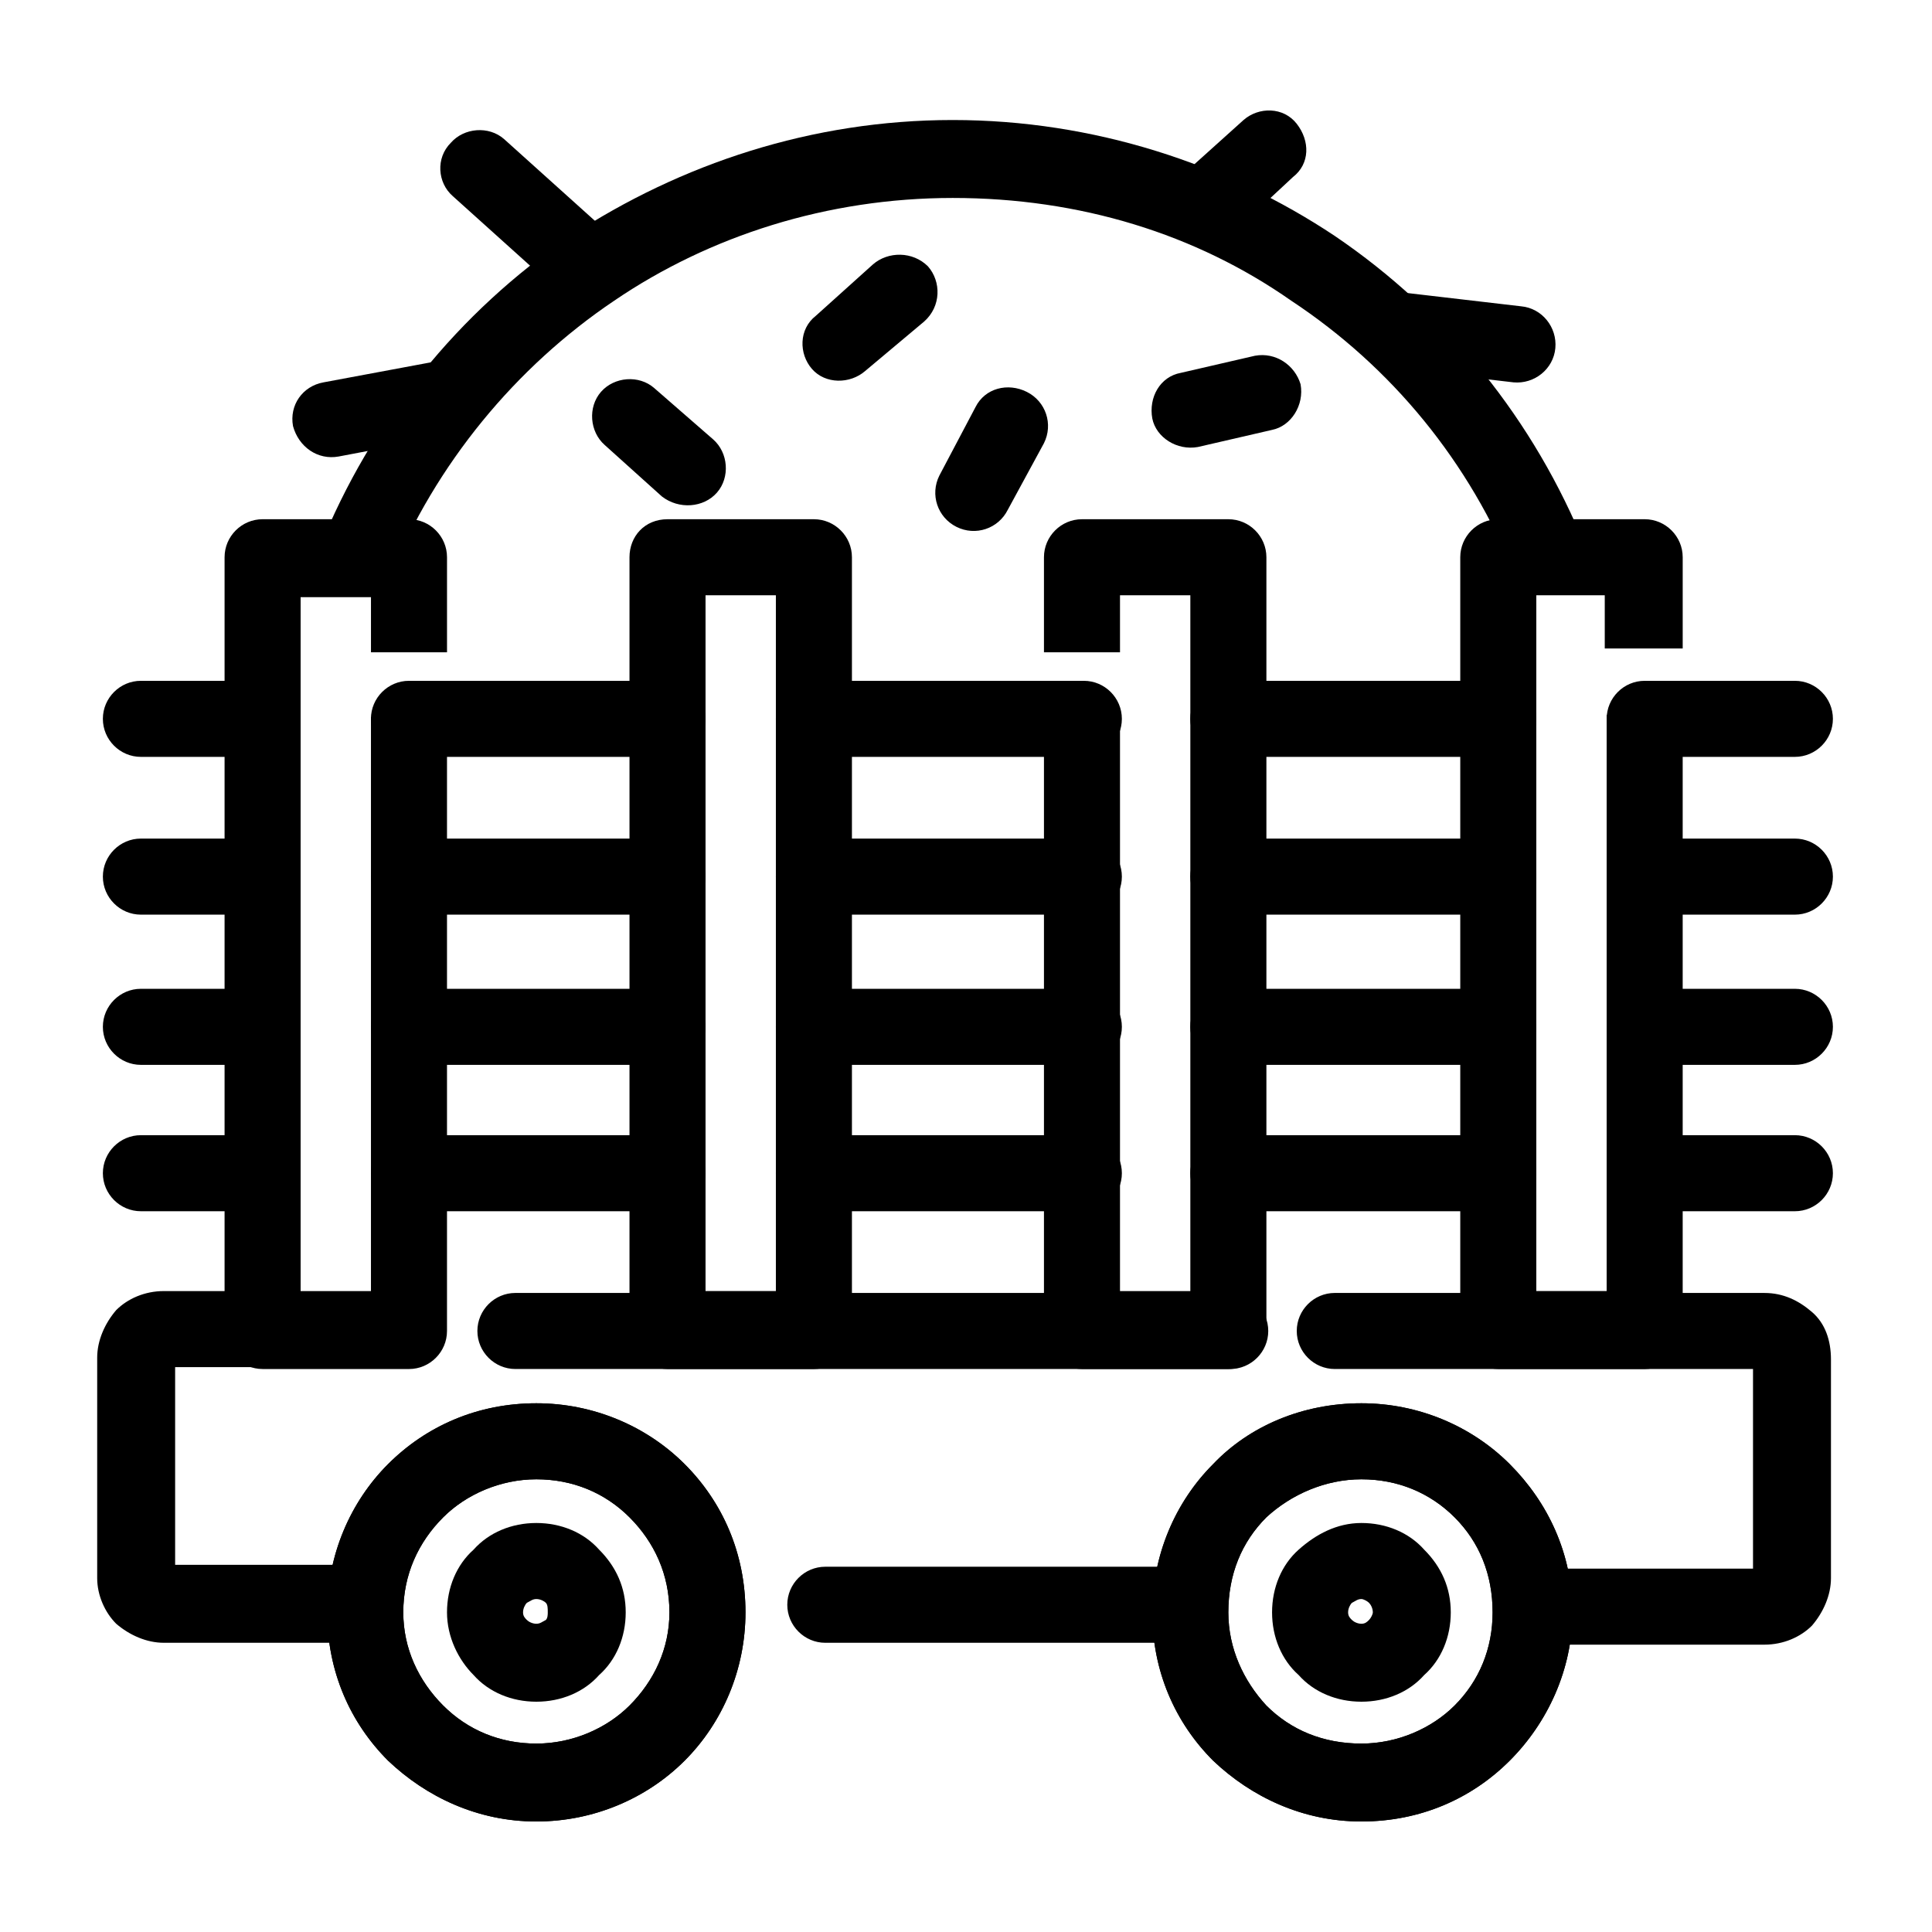 <?xml version="1.0" encoding="UTF-8"?>
<!-- Uploaded to: ICON Repo, www.svgrepo.com, Generator: ICON Repo Mixer Tools -->
<svg fill="#000000" width="800px" height="800px" version="1.1" viewBox="144 144 512 512" xmlns="http://www.w3.org/2000/svg">
 <g>
  <path d="m262.46 334v162.73c0 5.543-4.535 10.078-10.078 10.078l-38.789-0.004c-5.543 0-10.078-4.535-10.078-10.078v-205.05c0-5.543 4.535-10.078 10.078-10.078h38.793c5.543 0 10.078 4.535 10.078 10.078v25.191h-20.152v-14.609l-18.645-0.004v184.39h18.641v-152.65z"/>
  <path d="m320.9 281.6h38.793c5.543 0 10.078 4.535 10.078 10.078v205.05c0 5.543-4.535 10.078-10.078 10.078h-38.793c-5.543 0-10.078-4.535-10.078-10.078v-205.05c0-5.543 4.031-10.078 10.078-10.078zm28.715 20.152h-18.641v184.39h18.641z"/>
  <path d="m420.66 316.87v-25.191c0-5.543 4.535-10.078 10.078-10.078h38.793c5.543 0 10.078 4.535 10.078 10.078v205.05c0 5.543-4.535 10.078-10.078 10.078h-38.793c-5.543 0-10.078-4.535-10.078-10.078v-161.72h20.152v151.14h18.641v-184.4h-18.641v15.113z"/>
  <path d="m589.93 333.5v163.23c0 5.543-4.535 10.078-10.078 10.078l-38.789-0.004c-5.543 0-10.078-4.535-10.078-10.078v-205.05c0-5.543 4.535-10.078 10.078-10.078h38.793c5.543 0 10.078 4.535 10.078 10.078v24.184h-20.656v-14.105l-18.141-0.004v184.39h18.641v-152.65z"/>
  <path d="m181.34 344.58c-5.543 0-10.078-4.535-10.078-10.078s4.535-10.078 10.078-10.078l32.246 0.004c5.543 0 10.078 4.535 10.078 10.078 0 5.543-4.535 10.078-10.078 10.078zm71.039 0c-5.543 0-10.078-4.535-10.078-10.078s4.535-10.078 10.078-10.078h68.52c5.543 0 10.078 4.535 10.078 10.078s-4.535 10.078-10.078 10.078zm107.31 0c-5.543 0-10.078-4.535-10.078-10.078s4.535-10.078 10.078-10.078h71.539c5.543 0 10.078 4.535 10.078 10.078s-4.535 10.078-10.078 10.078zm109.83 0c-5.543 0-10.078-4.535-10.078-10.078s4.535-10.078 10.078-10.078l71.543 0.004c5.543 0 10.078 4.535 10.078 10.078 0 5.543-4.535 10.078-10.078 10.078zm110.34 0c-5.543 0-10.078-4.535-10.078-10.078s4.535-10.078 10.078-10.078h39.801c5.543 0 10.078 4.535 10.078 10.078s-4.535 10.078-10.078 10.078z"/>
  <path d="m181.34 386.39c-5.543 0-10.078-4.535-10.078-10.078 0-5.543 4.535-10.078 10.078-10.078l32.246 0.004c5.543 0 10.078 4.535 10.078 10.078 0 5.543-4.535 10.078-10.078 10.078zm71.039 0c-5.543 0-10.078-4.535-10.078-10.078 0-5.543 4.535-10.078 10.078-10.078h68.52c5.543 0 10.078 4.535 10.078 10.078 0 5.543-4.535 10.078-10.078 10.078zm107.31 0c-5.543 0-10.078-4.535-10.078-10.078 0-5.543 4.535-10.078 10.078-10.078h71.539c5.543 0 10.078 4.535 10.078 10.078 0 5.543-4.535 10.078-10.078 10.078zm109.83 0c-5.543 0-10.078-4.535-10.078-10.078 0-5.543 4.535-10.078 10.078-10.078l71.543 0.004c5.543 0 10.078 4.535 10.078 10.078 0 5.543-4.535 10.078-10.078 10.078zm110.34 0c-5.543 0-10.078-4.535-10.078-10.078 0-5.543 4.535-10.078 10.078-10.078h39.801c5.543 0 10.078 4.535 10.078 10.078 0 5.543-4.535 10.078-10.078 10.078z"/>
  <path d="m181.34 426.2c-5.543 0-10.078-4.535-10.078-10.078 0-5.543 4.535-10.078 10.078-10.078l32.246 0.004c5.543 0 10.078 4.535 10.078 10.078 0 5.543-4.535 10.078-10.078 10.078zm71.039 0c-5.543 0-10.078-4.535-10.078-10.078 0-5.543 4.535-10.078 10.078-10.078h68.52c5.543 0 10.078 4.535 10.078 10.078 0 5.543-4.535 10.078-10.078 10.078zm107.31 0c-5.543 0-10.078-4.535-10.078-10.078 0-5.543 4.535-10.078 10.078-10.078h71.539c5.543 0 10.078 4.535 10.078 10.078 0 5.543-4.535 10.078-10.078 10.078zm109.83 0c-5.543 0-10.078-4.535-10.078-10.078 0-5.543 4.535-10.078 10.078-10.078l71.543 0.004c5.543 0 10.078 4.535 10.078 10.078 0 5.543-4.535 10.078-10.078 10.078zm110.34 0c-5.543 0-10.078-4.535-10.078-10.078 0-5.543 4.535-10.078 10.078-10.078h39.801c5.543 0 10.078 4.535 10.078 10.078 0 5.543-4.535 10.078-10.078 10.078z"/>
  <path d="m181.34 464.99c-5.543 0-10.078-4.535-10.078-10.078 0-5.543 4.535-10.078 10.078-10.078l32.246 0.004c5.543 0 10.078 4.535 10.078 10.078 0 5.543-4.535 10.078-10.078 10.078zm71.039 0c-5.543 0-10.078-4.535-10.078-10.078 0-5.543 4.535-10.078 10.078-10.078h68.52c5.543 0 10.078 4.535 10.078 10.078 0 5.543-4.535 10.078-10.078 10.078zm107.31 0c-5.543 0-10.078-4.535-10.078-10.078 0-5.543 4.535-10.078 10.078-10.078h71.539c5.543 0 10.078 4.535 10.078 10.078 0 5.543-4.535 10.078-10.078 10.078zm109.83 0c-5.543 0-10.078-4.535-10.078-10.078 0-5.543 4.535-10.078 10.078-10.078l71.543 0.004c5.543 0 10.078 4.535 10.078 10.078 0 5.543-4.535 10.078-10.078 10.078zm110.34 0c-5.543 0-10.078-4.535-10.078-10.078 0-5.543 4.535-10.078 10.078-10.078h39.801c5.543 0 10.078 4.535 10.078 10.078 0 5.543-4.535 10.078-10.078 10.078z"/>
  <path d="m458.44 559.2c5.543 0 10.078 4.535 10.078 10.078s-4.535 10.078-10.078 10.078h-95.723c-5.543 0-10.078-4.535-10.078-10.078s4.535-10.078 10.078-10.078zm-217.65 0c5.543 0 10.078 4.535 10.078 10.078s-4.535 10.078-10.078 10.078l-53.402-0.004c-4.535 0-9.07-2.016-12.594-5.039-3.023-3.023-5.039-7.559-5.039-12.09v-58.441c0-4.535 2.016-9.07 5.039-12.594 3.023-3.023 7.559-5.039 12.594-5.039h64.488c5.543 0 10.078 4.535 10.078 10.078s-4.535 10.078-10.078 10.078l-61.465-0.008v52.395l50.379 0.004zm39.801-52.398c-5.543 0-10.078-4.535-10.078-10.078 0-5.543 4.535-10.078 10.078-10.078h189.43c5.543 0 10.078 4.535 10.078 10.078 0 5.543-4.535 10.078-10.078 10.078zm217.14 0c-5.543 0-10.078-4.535-10.078-10.078 0-5.543 4.535-10.078 10.078-10.078l113.86 0.004c5.039 0 9.07 2.016 12.594 5.039 3.527 3.023 5.039 7.559 5.039 12.594v57.938c0 4.535-2.016 9.07-5.039 12.594-3.023 3.023-7.559 5.039-12.594 5.039l-61.465 0.004c-5.543 0-10.078-4.535-10.078-10.078s4.535-10.078 10.078-10.078h58.441v-52.898z"/>
  <path d="m504.79 515.88c15.113 0 29.223 6.047 39.297 16.121 10.078 10.078 16.625 23.68 16.625 39.297 0 15.113-6.551 29.223-16.625 39.297-10.078 10.078-23.68 16.121-39.297 16.121-15.617 0-29.223-6.551-39.297-16.121-10.078-10.078-16.121-23.68-16.121-39.297 0-15.113 6.047-29.223 16.121-39.297 9.574-10.074 23.68-16.121 39.297-16.121zm24.688 30.227c-6.551-6.551-15.113-10.078-24.688-10.078-9.574 0-18.641 4.031-25.191 10.078-6.551 6.551-10.078 15.113-10.078 25.191 0 9.574 4.031 18.137 10.078 24.688 6.551 6.551 15.113 10.078 25.191 10.078 9.574 0 18.641-4.031 24.688-10.078 6.551-6.551 10.078-15.113 10.078-24.688 0-10.074-3.527-18.641-10.078-25.191z"/>
  <path d="m504.79 515.88c15.113 0 29.223 6.047 39.297 16.121 10.078 10.078 16.625 23.68 16.625 39.297 0 15.113-6.551 29.223-16.625 39.297-10.078 10.078-23.68 16.121-39.297 16.121-15.617 0-29.223-6.551-39.297-16.121-10.078-10.078-16.121-23.68-16.121-39.297 0-15.113 6.047-29.223 16.121-39.297 9.574-10.074 23.68-16.121 39.297-16.121zm24.688 30.227c-6.551-6.551-15.113-10.078-24.688-10.078-9.574 0-18.641 4.031-25.191 10.078-6.551 6.551-10.078 15.113-10.078 25.191 0 9.574 4.031 18.137 10.078 24.688 6.551 6.551 15.113 10.078 25.191 10.078 9.574 0 18.641-4.031 24.688-10.078 6.551-6.551 10.078-15.113 10.078-24.688 0-10.074-3.527-18.641-10.078-25.191z"/>
  <path d="m504.79 547.61c6.551 0 12.594 2.519 16.625 7.055 4.535 4.535 7.055 10.078 7.055 16.625 0 6.551-2.519 12.594-7.055 16.625-4.031 4.535-10.078 7.055-16.625 7.055-6.551 0-12.594-2.519-16.625-7.055-4.535-4.031-7.055-10.078-7.055-16.625 0-6.551 2.519-12.594 7.055-16.625 4.535-4.031 10.078-7.055 16.625-7.055zm2.016 21.16c-0.504-0.504-1.512-1.008-2.016-1.008-1.008 0-1.512 0.504-2.519 1.008-0.504 0.504-1.008 1.512-1.008 2.519 0 1.008 0.504 1.512 1.008 2.016 0.504 0.504 1.512 1.008 2.519 1.008 1.008 0 1.512-0.504 2.016-1.008 0.504-0.504 1.008-1.512 1.008-2.016 0-1.008-0.504-2.016-1.008-2.519z"/>
  <path d="m286.14 515.88c15.113 0 29.223 6.047 39.297 16.121 10.078 10.078 16.121 23.68 16.121 39.297 0 15.113-6.047 29.223-16.121 39.297-10.078 10.078-24.184 16.121-39.297 16.121-15.617 0-29.223-6.551-39.297-16.121-10.078-10.078-16.121-23.68-16.121-39.297 0-15.113 6.047-29.223 16.121-39.297 10.078-10.074 23.68-16.121 39.297-16.121zm24.688 30.227c-6.551-6.551-15.113-10.078-24.688-10.078s-18.641 4.031-24.688 10.078c-6.551 6.551-10.578 15.113-10.578 25.191 0 9.574 4.031 18.137 10.578 24.688 6.551 6.551 15.113 10.078 24.688 10.078s18.641-4.031 24.688-10.078c6.551-6.551 10.578-15.113 10.578-24.688 0-10.074-4.027-18.641-10.578-25.191z"/>
  <path d="m286.14 515.88c15.113 0 29.223 6.047 39.297 16.121 10.078 10.078 16.121 23.68 16.121 39.297 0 15.113-6.047 29.223-16.121 39.297-10.078 10.078-24.184 16.121-39.297 16.121-15.617 0-29.223-6.551-39.297-16.121-10.078-10.078-16.121-23.68-16.121-39.297 0-15.113 6.047-29.223 16.121-39.297 10.078-10.074 23.68-16.121 39.297-16.121zm24.688 30.227c-6.551-6.551-15.113-10.078-24.688-10.078s-18.641 4.031-24.688 10.078c-6.551 6.551-10.578 15.113-10.578 25.191 0 9.574 4.031 18.137 10.578 24.688 6.551 6.551 15.113 10.078 24.688 10.078s18.641-4.031 24.688-10.078c6.551-6.551 10.578-15.113 10.578-24.688 0-10.074-4.027-18.641-10.578-25.191z"/>
  <path d="m286.14 547.61c6.551 0 12.594 2.519 16.625 7.055 4.535 4.535 7.055 10.078 7.055 16.625 0 6.551-2.519 12.594-7.055 16.625-4.031 4.535-10.078 7.055-16.625 7.055-6.551 0-12.594-2.519-16.625-7.055-4.031-4.031-7.055-10.078-7.055-16.625 0-6.551 2.519-12.594 7.055-16.625 4.031-4.535 10.078-7.055 16.625-7.055zm2.519 21.16c-0.504-0.504-1.512-1.008-2.519-1.008-1.008 0-1.512 0.504-2.519 1.008-0.504 0.504-1.008 1.512-1.008 2.519 0 1.008 0.504 1.512 1.008 2.016 0.504 0.504 1.512 1.008 2.519 1.008 1.008 0 1.512-0.504 2.519-1.008 0.504-0.504 0.504-1.512 0.504-2.016 0-1.008 0-2.016-0.504-2.519z"/>
  <path d="m228.7 289.16c13.602-33.754 36.777-62.473 66.504-82.625 29.219-19.145 63.984-30.73 101.27-30.73s72.547 11.586 101.27 30.73c29.727 20.152 52.898 48.871 66.504 82.625l-18.641 7.559c-12.09-30.23-32.746-55.418-59.449-73.051-25.191-17.637-55.926-27.207-89.68-27.207-33.25 0-64.488 10.078-89.68 27.207-26.199 17.633-47.359 43.328-59.449 73.051z"/>
  <path d="m307.8 208.05c4.031 3.527 4.535 10.078 0.504 14.105-3.527 4.031-10.078 4.535-14.105 1.008l-30.23-27.207c-4.031-3.527-4.535-10.078-0.504-14.105 3.527-4.031 10.078-4.535 14.105-1.008z"/>
  <path d="m373.3 242.3c-4.031 3.527-10.578 3.527-14.105-0.504s-3.527-10.578 1.008-14.105l15.113-13.602c4.031-3.527 10.578-3.527 14.609 0.504 3.527 4.031 3.527 10.578-1.008 14.609z"/>
  <path d="m472.04 204.52c-4.031 3.527-10.578 3.527-14.609-1.008-3.527-4.031-3.527-10.578 1.008-14.105l15.113-13.602c4.031-3.527 10.578-3.527 14.105 1.008s3.527 10.578-1.008 14.105z"/>
  <path d="m514.87 241.8c-5.543-0.504-9.574-5.543-9.07-11.082 0.504-5.543 5.543-9.574 11.082-9.07l30.23 3.527c5.543 0.504 9.574 5.543 9.07 11.082-0.504 5.543-5.543 9.574-11.082 9.07z"/>
  <path d="m233.74 264.98c-5.543 1.008-10.578-2.519-12.09-8.062-1.008-5.543 2.519-10.578 8.062-11.586l29.727-5.543c5.543-1.008 10.578 2.519 11.586 8.062 1.008 5.543-2.519 10.578-8.062 11.586z"/>
  <path d="m332.99 260.44c4.031 3.527 4.535 10.078 1.008 14.105-3.527 4.031-10.078 4.535-14.609 1.008l-15.113-13.602c-4.031-3.527-4.535-10.078-1.008-14.105 3.527-4.031 10.078-4.535 14.105-1.008z"/>
  <path d="m461.46 262.46c-5.543 1.008-11.082-2.519-12.09-7.559-1.008-5.543 2.016-11.082 7.559-12.09l19.648-4.535c5.543-1.008 10.578 2.519 12.09 7.559 1.008 5.543-2.519 11.082-7.559 12.09z"/>
  <path d="m411.08 279.09c-2.519 5.039-8.566 7.055-13.602 4.535-5.039-2.519-7.055-8.566-4.535-13.602l9.574-18.137c2.519-5.039 8.566-6.551 13.602-4.031 5.039 2.519 7.055 8.566 4.535 13.602z"/>
 </g>
</svg>